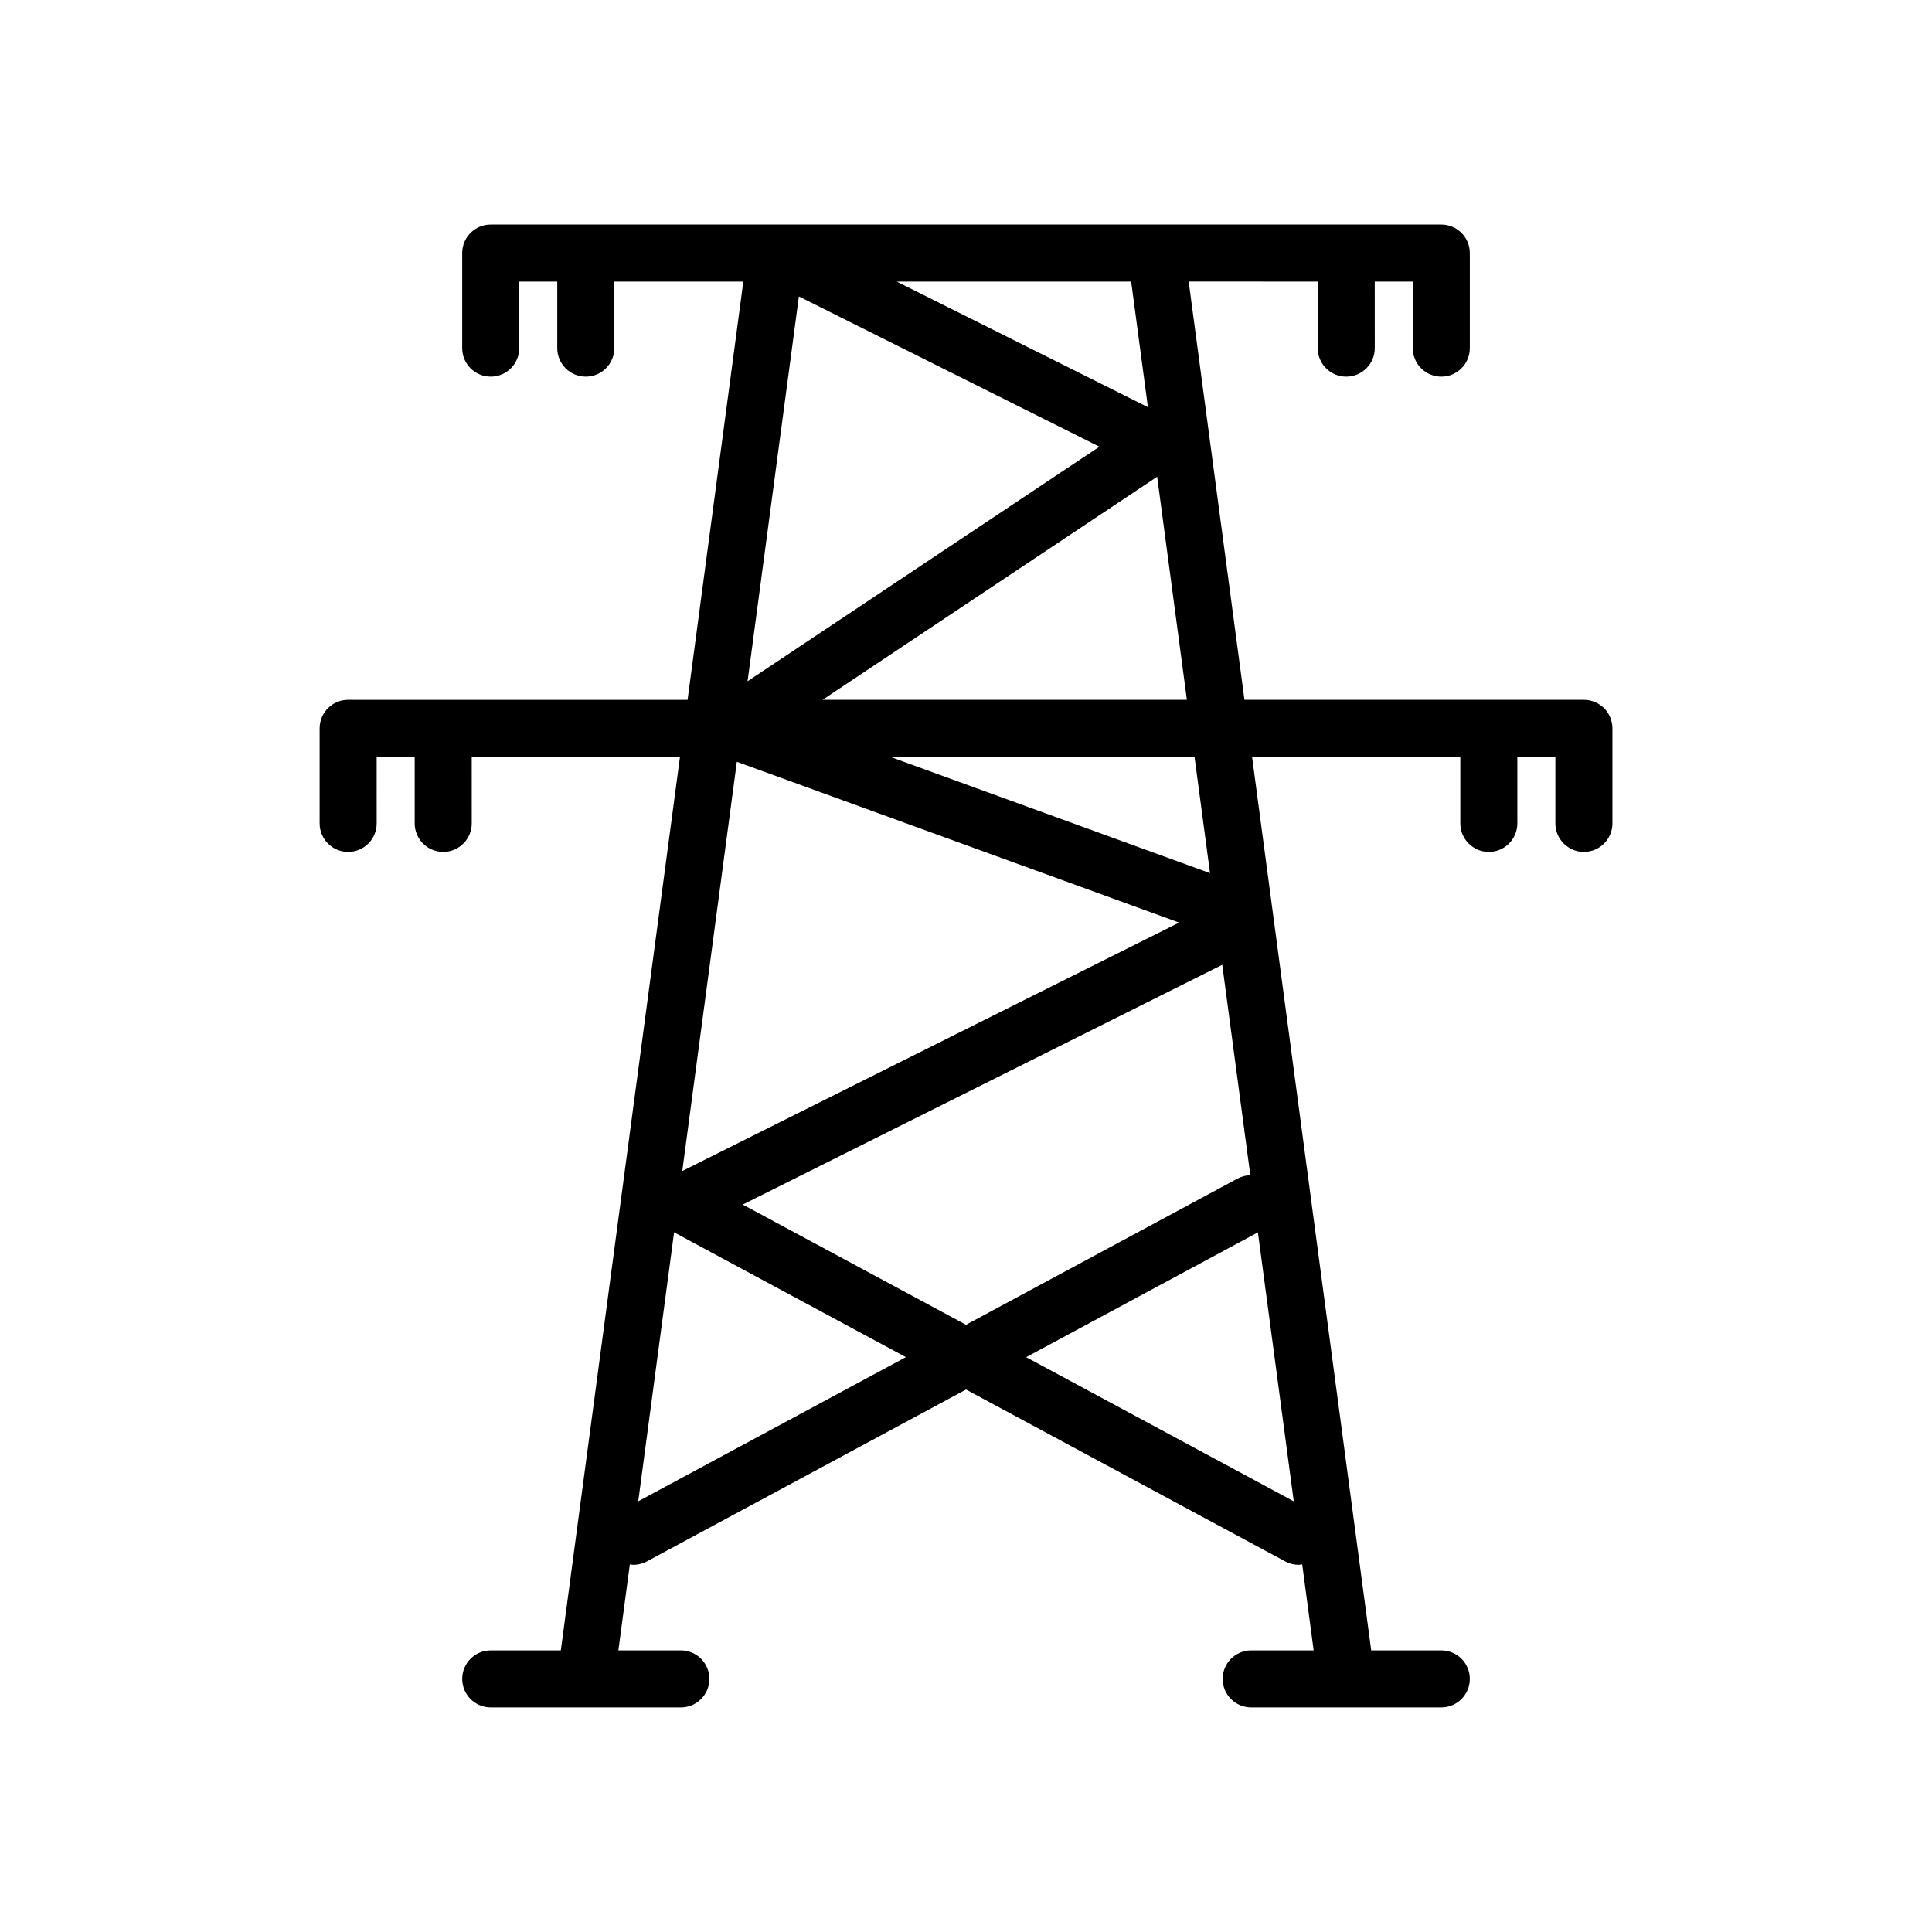 <?xml version="1.0" encoding="UTF-8"?>
<!-- Uploaded to: SVG Repo, www.svgrepo.com, Generator: SVG Repo Mixer Tools -->
<svg fill="#000000" width="800px" height="800px" version="1.1" viewBox="144 144 512 512" xmlns="http://www.w3.org/2000/svg">
 <path d="m563.74 329.46h-89.945l-14.781-110.84 34.191 0.004v17.633c0 4.176 3.387 7.559 7.559 7.559s7.559-3.379 7.559-7.559l-0.004-17.633h10.078v17.633c0 4.176 3.387 7.559 7.559 7.559s7.559-3.379 7.559-7.559v-25.191c0-4.176-3.387-7.559-7.559-7.559h-251.91c-4.176 0-7.559 3.379-7.559 7.559v25.191c0 4.176 3.379 7.559 7.559 7.559 4.176 0 7.559-3.379 7.559-7.559l-0.004-17.633h10.078v17.633c0 4.176 3.379 7.559 7.559 7.559 4.176 0 7.559-3.379 7.559-7.559l-0.004-17.633h34.195l-14.777 110.84-89.949-0.004c-4.176 0-7.559 3.379-7.559 7.559v25.191c0 4.176 3.379 7.559 7.559 7.559 4.176 0 7.559-3.379 7.559-7.559l-0.004-17.637h10.078v17.633c0 4.176 3.379 7.559 7.559 7.559 4.176 0 7.559-3.379 7.559-7.559l-0.004-17.633h55.188l-31.574 236.79-18.574 0.004c-4.176 0-7.559 3.387-7.559 7.559 0 4.168 3.383 7.555 7.559 7.555h50.383c4.176 0 7.559-3.387 7.559-7.559-0.004-4.172-3.383-7.555-7.562-7.555h-16.559l3.039-22.793c0.312 0.039 0.621 0.121 0.934 0.121 1.211 0 2.434-0.293 3.57-0.906l84.59-45.547 84.586 45.543c1.137 0.613 2.367 0.906 3.578 0.906 0.312 0 0.613-0.086 0.926-0.121l3.035 22.797h-16.555c-4.172 0-7.559 3.387-7.559 7.559 0 4.168 3.387 7.555 7.559 7.555h50.383c4.172 0 7.559-3.387 7.559-7.559-0.004-4.172-3.391-7.555-7.562-7.555h-18.574l-31.574-236.79 55.188-0.004v17.633c0 4.176 3.387 7.559 7.559 7.559s7.559-3.379 7.559-7.559l-0.004-17.633h10.078v17.633c0 4.176 3.387 7.559 7.559 7.559s7.559-3.379 7.559-7.559v-25.191c-0.004-4.172-3.391-7.555-7.559-7.555zm-238.93 124.87 14.461-108.45 117.21 42.617zm143.1-54.648 7.438 55.762c-1.137 0.035-2.281 0.297-3.352 0.871l-71.992 38.766-59.176-31.859zm-24.141-181.06 4.438 33.281-66.574-33.281zm-8.41 43.758-93.246 62.16 13.598-101.98zm15.301 7.961 7.879 59.117h-96.555zm-137.52 271.51 9.5-71.27 61.426 33.074zm102.8-38.188 61.418-33.074 9.5 71.27zm48.73-128.27-84.746-30.82h80.637z"/>
</svg>
